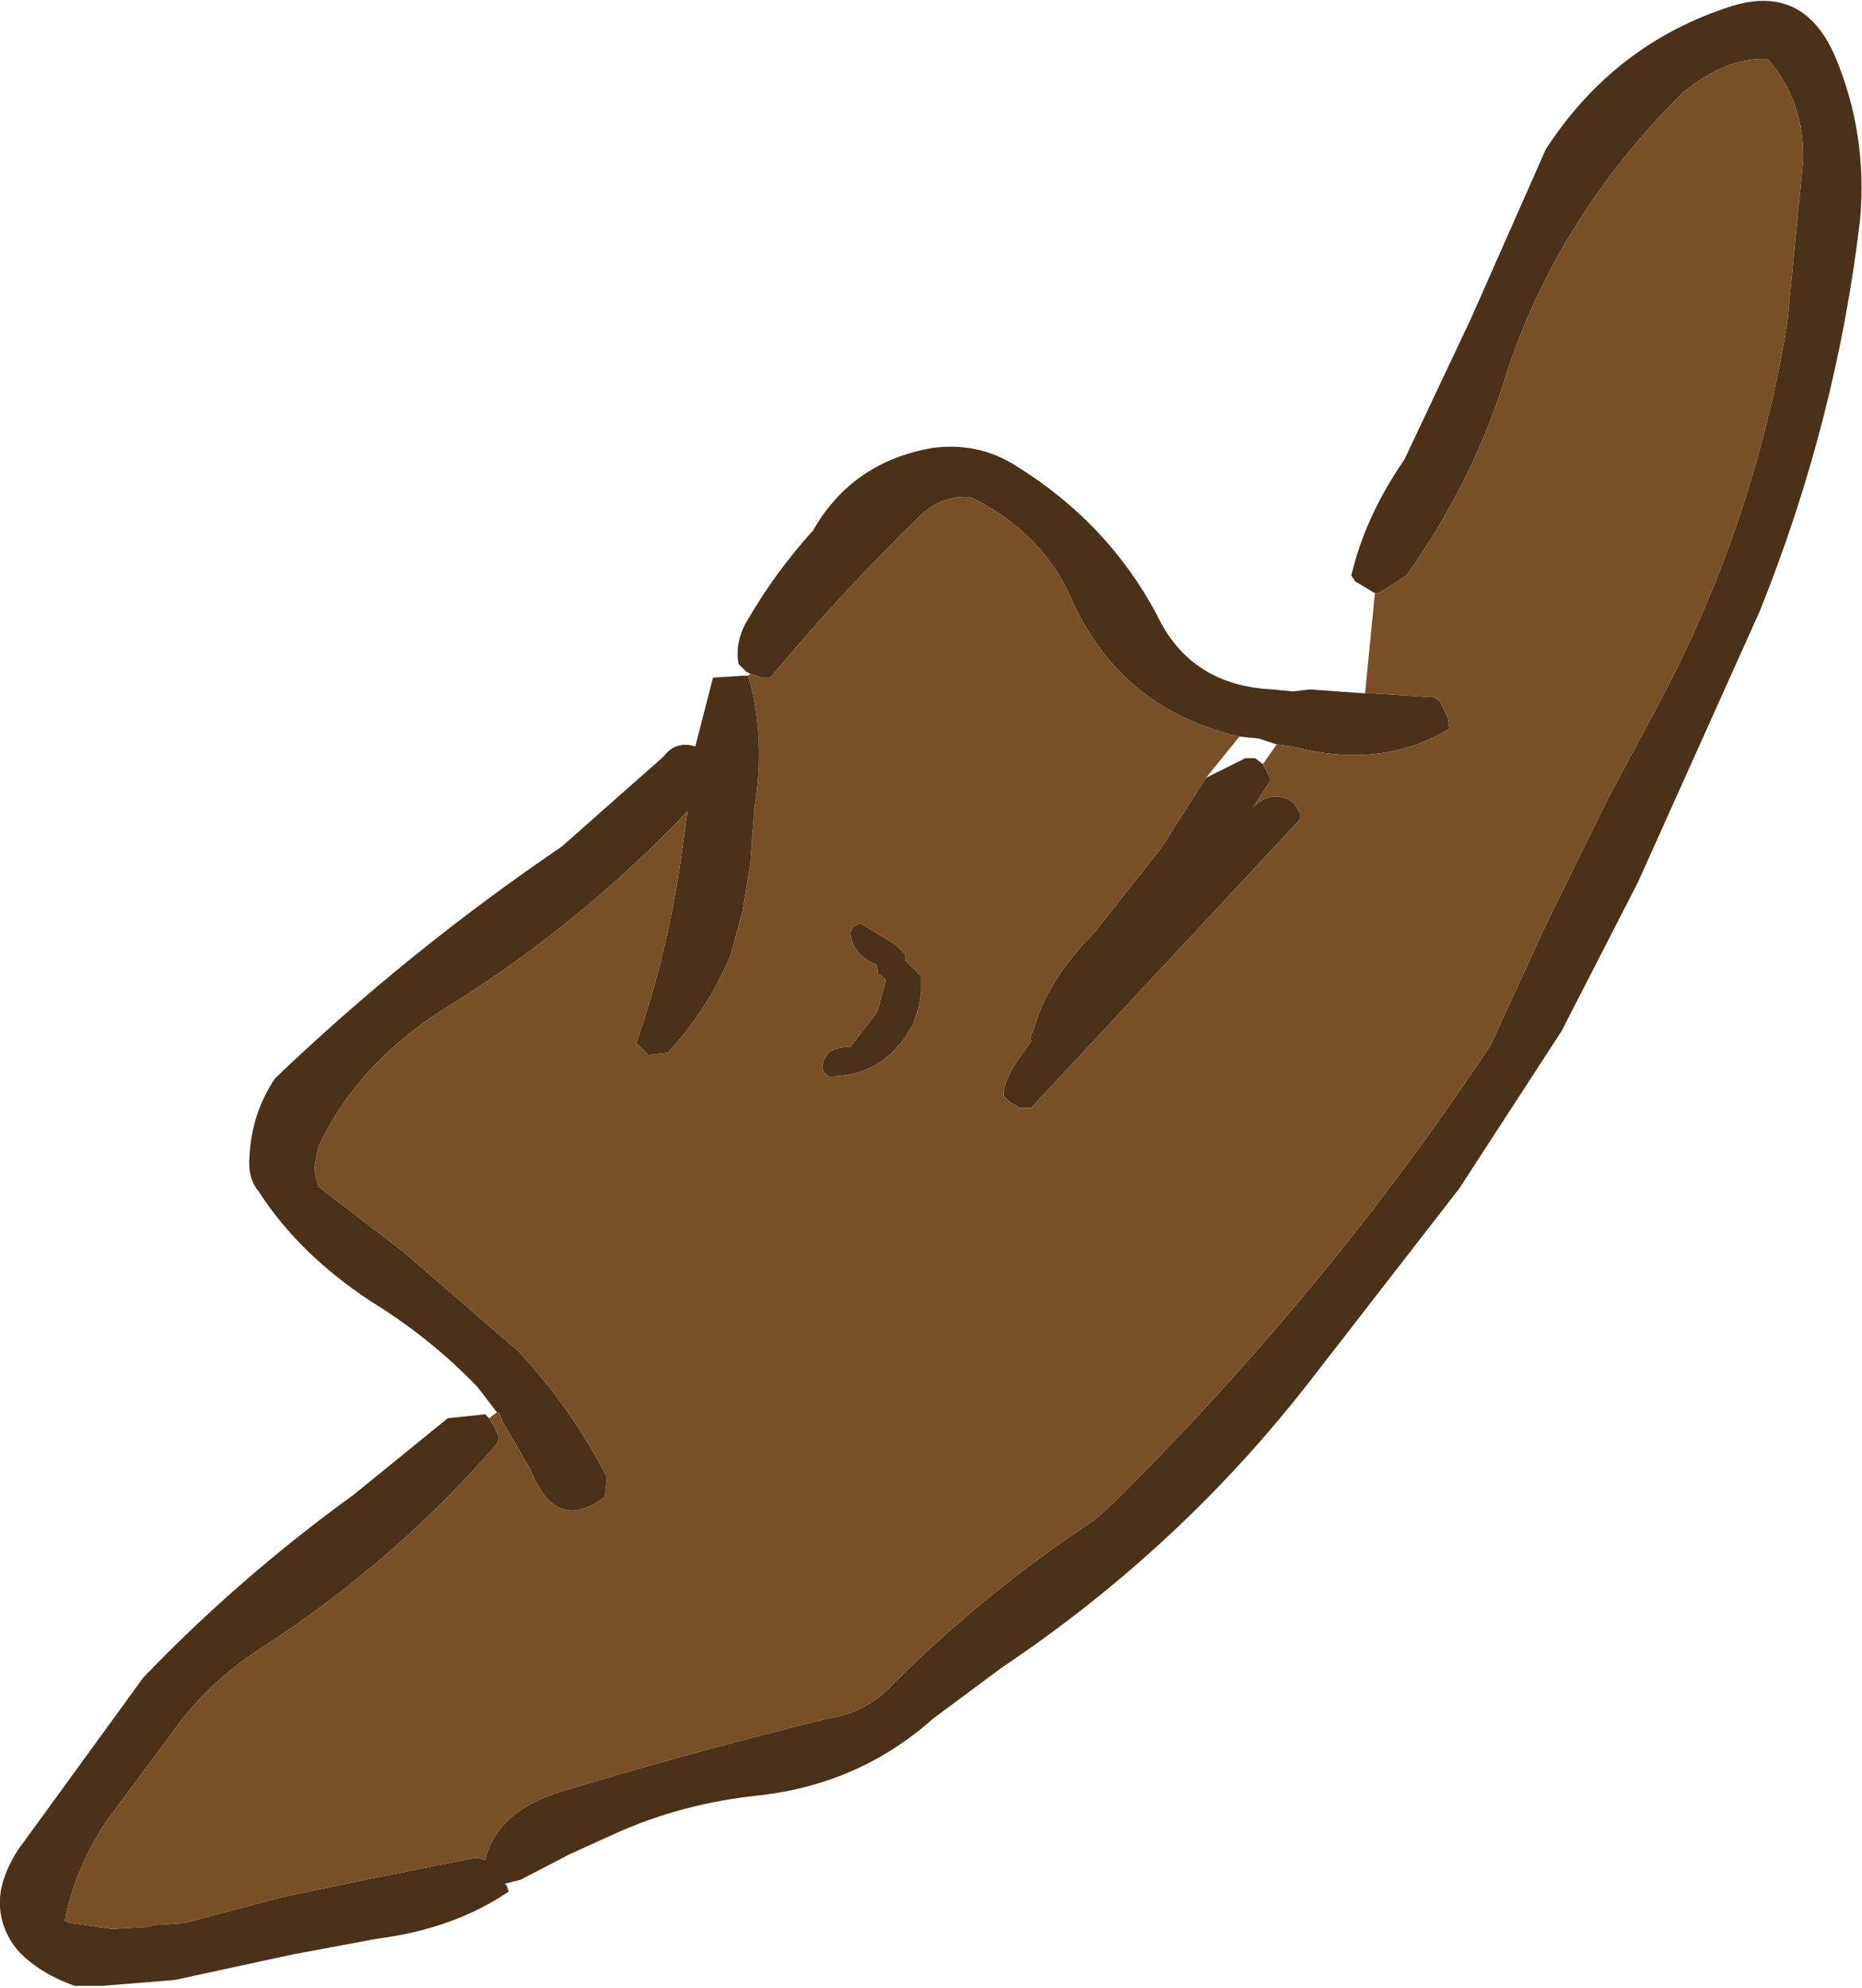 <?xml version="1.0" encoding="UTF-8" standalone="no"?>
<svg xmlns:xlink="http://www.w3.org/1999/xlink" height="50.6px" width="47.4px" xmlns="http://www.w3.org/2000/svg">
  <g transform="matrix(1.0, 0.0, 0.0, 1.0, -16.85, -251.45)">
    <path d="M29.5 287.4 L29.0 286.75 Q27.8 285.5 26.25 284.55 24.45 283.35 23.45 281.8 23.15 281.45 23.2 280.9 23.25 279.8 23.85 278.9 27.25 275.65 31.15 273.0 L33.75 270.7 Q34.05 270.3 34.55 270.45 L35.0 268.7 35.75 268.65 35.9 268.65 Q36.35 270.25 36.05 272.05 L35.95 273.45 35.75 274.65 35.45 275.75 Q34.9 277.1 33.85 278.25 L33.35 278.3 33.05 278.0 Q33.85 275.7 34.2 273.2 L34.35 272.1 Q31.75 274.85 28.45 276.95 26.0 278.4 24.95 280.65 L24.85 281.2 24.95 281.65 27.1 283.3 30.05 285.85 Q31.4 287.3 32.3 289.05 L32.25 289.55 Q31.0 290.5 30.35 288.85 L29.65 287.65 29.55 287.4 29.5 287.4 M35.95 268.6 L35.85 268.55 35.65 268.35 Q35.55 267.75 35.9 267.2 36.6 266.0 37.55 264.95 38.55 263.2 40.6 262.85 41.75 262.7 42.7 263.3 45.05 264.75 46.3 267.1 47.15 268.9 49.25 269.0 L49.75 269.05 50.2 269.0 51.6 269.1 51.8 269.1 53.35 269.2 53.5 269.3 53.7 269.7 53.75 270.0 Q52.0 271.05 49.75 270.45 L49.35 270.4 48.9 270.25 48.4 270.2 Q45.4 269.5 44.15 266.75 43.4 265.0 41.55 264.1 40.85 264.05 40.3 264.55 38.25 266.55 36.5 268.65 L36.45 268.7 36.25 268.7 35.95 268.6 M51.85 266.55 L51.35 266.25 51.25 266.1 Q51.6 264.6 52.6 263.15 L54.3 259.55 56.2 255.25 Q57.95 252.55 60.95 251.6 62.75 251.05 63.55 252.85 64.4 254.85 64.2 257.05 63.6 262.15 61.65 267.0 L58.55 273.9 56.6 277.7 54.0 281.7 50.2 286.6 Q46.9 290.85 42.35 293.9 L40.6 295.2 Q38.75 296.85 36.2 297.15 34.2 297.35 32.45 298.15 L31.35 298.65 30.1 299.3 29.7 299.4 29.75 299.45 29.8 299.6 Q28.4 300.55 26.45 300.8 L24.3 301.2 21.3 301.85 19.45 302.0 18.75 302.0 Q17.9 301.7 17.35 301.15 16.9 300.65 16.85 300.0 16.8 299.35 17.3 298.55 L20.5 294.15 Q22.95 291.6 25.85 289.5 L28.25 287.55 29.2 287.45 29.3 287.55 29.45 287.8 29.55 288.05 29.5 288.2 Q26.9 291.2 23.5 293.4 22.1 294.3 21.2 295.6 L19.6 297.75 Q18.75 299.0 18.5 300.35 L18.65 300.4 19.7 300.55 20.6 300.5 20.8 300.45 21.55 300.4 24.0 299.75 26.15 299.3 28.9 298.75 29.05 298.75 29.2 298.8 Q29.5 297.55 31.15 297.05 34.45 296.05 37.9 295.2 38.9 295.05 39.55 294.35 41.9 292.0 44.7 290.15 L45.2 289.7 Q50.65 284.3 54.8 278.05 L56.2 275.0 57.8 271.75 58.95 269.6 Q61.5 264.9 62.35 259.65 L62.75 255.55 Q62.8 254.05 61.85 252.95 60.8 252.9 59.7 253.8 56.6 256.85 55.25 260.8 54.4 263.65 52.65 266.1 L51.95 266.55 51.85 266.55 M39.2 276.15 L39.15 276.0 Q38.55 275.75 38.5 275.2 L38.55 275.05 38.75 274.95 39.65 275.5 39.75 275.6 39.9 275.75 39.9 275.9 40.1 276.1 40.3 276.3 40.3 276.7 40.25 277.05 40.1 277.5 Q39.4 278.85 37.95 278.85 37.65 278.7 37.9 278.3 38.05 278.1 38.5 278.1 L39.15 277.25 39.2 277.15 39.4 276.4 39.35 276.35 39.25 276.25 39.2 276.25 39.2 276.15 M49.0 270.9 L49.2 271.3 48.75 272.0 Q49.1 271.65 49.5 271.75 L49.65 271.8 49.8 271.9 49.85 272.0 49.95 272.15 49.95 272.3 43.1 279.65 42.9 279.65 42.8 279.65 42.65 279.55 42.55 279.5 42.4 279.35 42.4 279.25 Q42.45 278.95 42.65 278.6 L43.1 277.95 Q43.05 277.85 43.15 277.7 43.5 276.4 44.7 275.2 L46.4 273.05 47.55 271.25 48.55 270.75 48.8 270.75 49.0 270.9" fill="#4a3118" fill-rule="evenodd" stroke="none"/>
    <path d="M29.5 287.4 L29.55 287.4 29.65 287.65 30.35 288.85 Q31.0 290.5 32.25 289.55 L32.3 289.05 Q31.4 287.3 30.05 285.85 L27.1 283.3 24.95 281.65 24.85 281.2 24.95 280.65 Q26.0 278.4 28.45 276.95 31.75 274.85 34.35 272.1 L34.2 273.2 Q33.85 275.7 33.05 278.0 L33.35 278.3 33.85 278.25 Q34.9 277.1 35.45 275.75 L35.75 274.65 35.95 273.45 36.05 272.05 Q36.35 270.25 35.9 268.65 L35.95 268.6 36.25 268.7 36.45 268.7 36.5 268.65 Q38.25 266.55 40.3 264.55 40.85 264.05 41.55 264.1 43.4 265.0 44.15 266.75 45.4 269.5 48.4 270.2 L47.55 271.25 46.4 273.05 44.7 275.2 Q43.5 276.4 43.15 277.7 43.05 277.85 43.1 277.95 L42.65 278.6 Q42.45 278.95 42.4 279.25 L42.4 279.35 42.55 279.5 42.65 279.55 42.8 279.65 42.9 279.65 43.1 279.65 49.95 272.3 49.95 272.15 49.85 272.0 49.8 271.9 49.65 271.8 49.5 271.75 Q49.1 271.65 48.75 272.0 L49.2 271.3 49.0 270.9 49.35 270.4 49.75 270.45 Q52.0 271.05 53.75 270.0 L53.7 269.7 53.5 269.3 53.35 269.2 51.8 269.1 51.6 269.1 51.85 266.55 51.95 266.55 52.65 266.1 Q54.4 263.65 55.25 260.8 56.6 256.85 59.7 253.8 60.8 252.9 61.85 252.95 62.8 254.05 62.75 255.55 L62.35 259.65 Q61.5 264.9 58.95 269.6 L57.8 271.75 56.2 275.0 54.8 278.05 Q50.65 284.3 45.2 289.7 L44.7 290.15 Q41.9 292.0 39.55 294.35 38.9 295.05 37.9 295.2 34.45 296.05 31.15 297.05 29.5 297.55 29.2 298.8 L29.05 298.75 28.9 298.75 26.15 299.3 24.0 299.75 21.55 300.4 20.8 300.45 20.6 300.5 19.7 300.55 18.65 300.4 18.5 300.35 Q18.75 299.0 19.6 297.75 L21.2 295.6 Q22.1 294.3 23.5 293.4 26.9 291.2 29.5 288.2 L29.55 288.05 29.45 287.8 29.3 287.55 29.5 287.4 M39.2 276.15 L39.2 276.25 39.25 276.25 39.35 276.35 39.4 276.4 39.2 277.15 39.15 277.25 38.5 278.1 Q38.05 278.1 37.9 278.3 37.65 278.7 37.95 278.85 39.4 278.85 40.1 277.5 L40.25 277.05 40.3 276.7 40.3 276.3 40.1 276.1 39.9 275.9 39.9 275.75 39.75 275.6 39.65 275.5 38.75 274.95 38.55 275.05 38.5 275.2 Q38.55 275.75 39.15 276.0 L39.2 276.15" fill="#784f26" fill-rule="evenodd" stroke="none"/>
  </g>
</svg>
